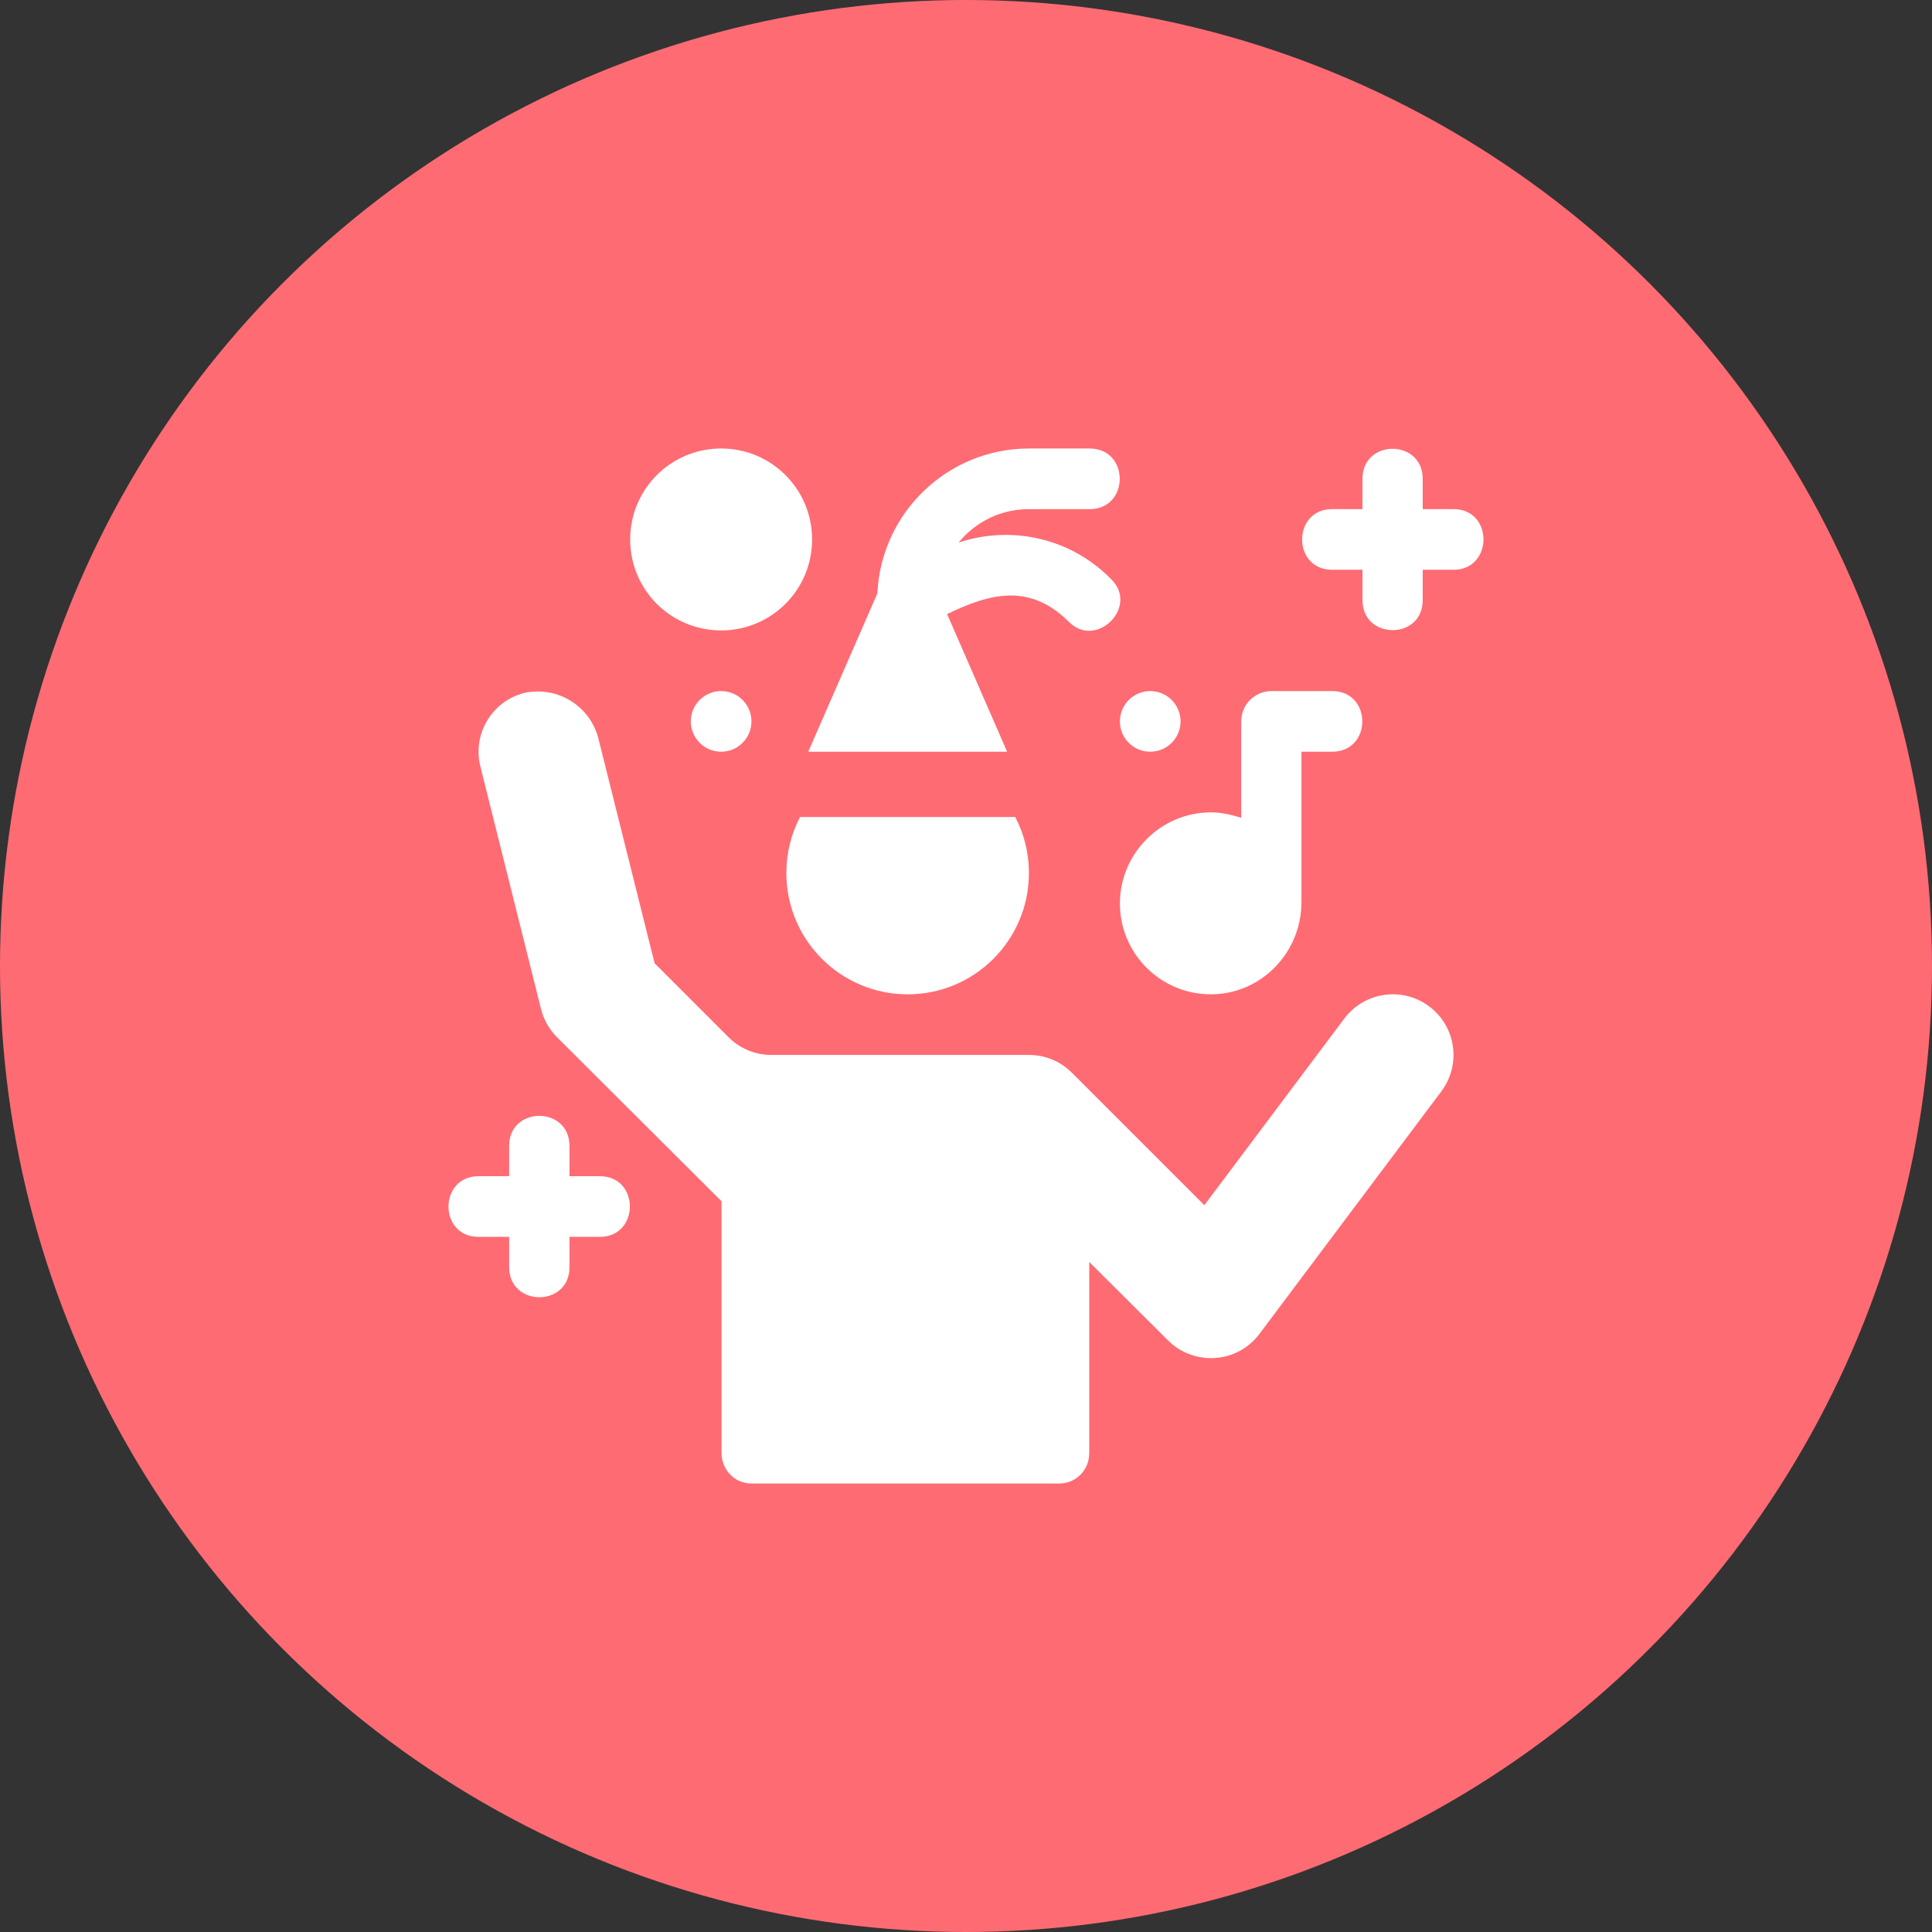 <svg xmlns="http://www.w3.org/2000/svg" width="56" height="56" viewBox="0 0 56 56" fill="none"><rect x="0" y="0" width="56" height="56" fill="#333333" stroke="none"/><circle cx="28" cy="28" r="28" fill="#FF6B73"></circle><g clip-path="url(#clip0_1777_23)"><path d="M38.613 20.031H36.855C36.37 20.031 35.977 20.425 35.977 20.91V23.705C35.695 23.617 35.414 23.547 35.098 23.547C33.63 23.547 32.461 24.755 32.461 26.184C32.461 27.653 33.655 28.837 35.129 28.82C36.573 28.804 37.723 27.598 37.723 26.153V21.789H38.613C39.778 21.789 39.778 20.031 38.613 20.031Z" fill="white"></path><path d="M42.129 14.757H41.238V13.879C41.238 12.72 39.492 12.715 39.492 13.879V14.757H38.613C37.454 14.757 37.45 16.515 38.613 16.515H39.492V17.394C39.492 18.553 41.238 18.558 41.238 17.394V16.515H42.129C43.287 16.515 43.292 14.757 42.129 14.757Z" fill="white"></path><path d="M17.386 34.093H16.507V33.215C16.507 32.056 14.758 32.051 14.758 33.215V34.093H13.871C12.712 34.093 12.707 35.851 13.871 35.851H14.758V36.73C14.758 37.889 16.507 37.893 16.507 36.73V35.851H17.386C18.545 35.851 18.55 34.093 17.386 34.093Z" fill="white"></path><path d="M33.34 21.789C33.825 21.789 34.219 21.396 34.219 20.91C34.219 20.425 33.825 20.031 33.34 20.031C32.854 20.031 32.461 20.425 32.461 20.91C32.461 21.396 32.854 21.789 33.34 21.789Z" fill="white"></path><path d="M20.902 13C19.443 13 18.266 14.178 18.266 15.637C18.266 17.096 19.443 18.273 20.902 18.273C22.361 18.273 23.539 17.096 23.539 15.637C23.539 14.178 22.361 13 20.902 13Z" fill="white"></path><path d="M20.902 21.789C21.388 21.789 21.781 21.396 21.781 20.91C21.781 20.425 21.388 20.031 20.902 20.031C20.417 20.031 20.023 20.425 20.023 20.91C20.023 21.396 20.417 21.789 20.902 21.789Z" fill="white"></path><path d="M29.427 23.681H23.19C22.928 24.184 22.793 24.738 22.793 25.305C22.793 27.247 24.367 28.821 26.309 28.821C28.25 28.821 29.824 27.247 29.824 25.305C29.824 24.738 29.69 24.184 29.427 23.681Z" fill="white"></path><path d="M41.427 29.172C40.649 28.587 39.548 28.749 38.966 29.523L34.908 34.933L31.068 31.093C30.724 30.749 30.277 30.578 29.827 30.578H22.359C21.892 30.578 21.445 30.393 21.116 30.063L18.974 27.921C18.511 26.069 18.207 24.852 17.348 21.417C17.132 20.552 16.32 19.972 15.433 20.05C15.338 20.058 15.259 20.069 15.203 20.083C14.261 20.319 13.689 21.273 13.924 22.215L15.682 29.247C15.759 29.555 15.918 29.837 16.143 30.062L20.915 34.821V42.121C20.915 42.606 21.296 43 21.782 43H30.704C31.19 43 31.572 42.606 31.572 42.121V36.579L33.856 38.852C34.593 39.591 35.849 39.538 36.505 38.664L41.778 31.633C42.361 30.856 42.204 29.754 41.427 29.172Z" fill="white"></path><path d="M32.198 16.779C31.038 15.601 29.333 15.215 27.786 15.725C28.278 15.127 28.999 14.758 29.825 14.758H31.583C32.747 14.758 32.747 13 31.583 13H29.825C27.47 13 25.536 14.863 25.431 17.201L23.428 21.789H29.192L27.452 17.799C28.695 17.197 29.831 16.898 30.968 18.01C31.761 18.845 33.04 17.579 32.198 16.779Z" fill="white"></path></g><defs><clipPath id="clip0_1777_23"><rect width="30" height="30" fill="white" transform="translate(13 13)"></rect></clipPath></defs></svg>